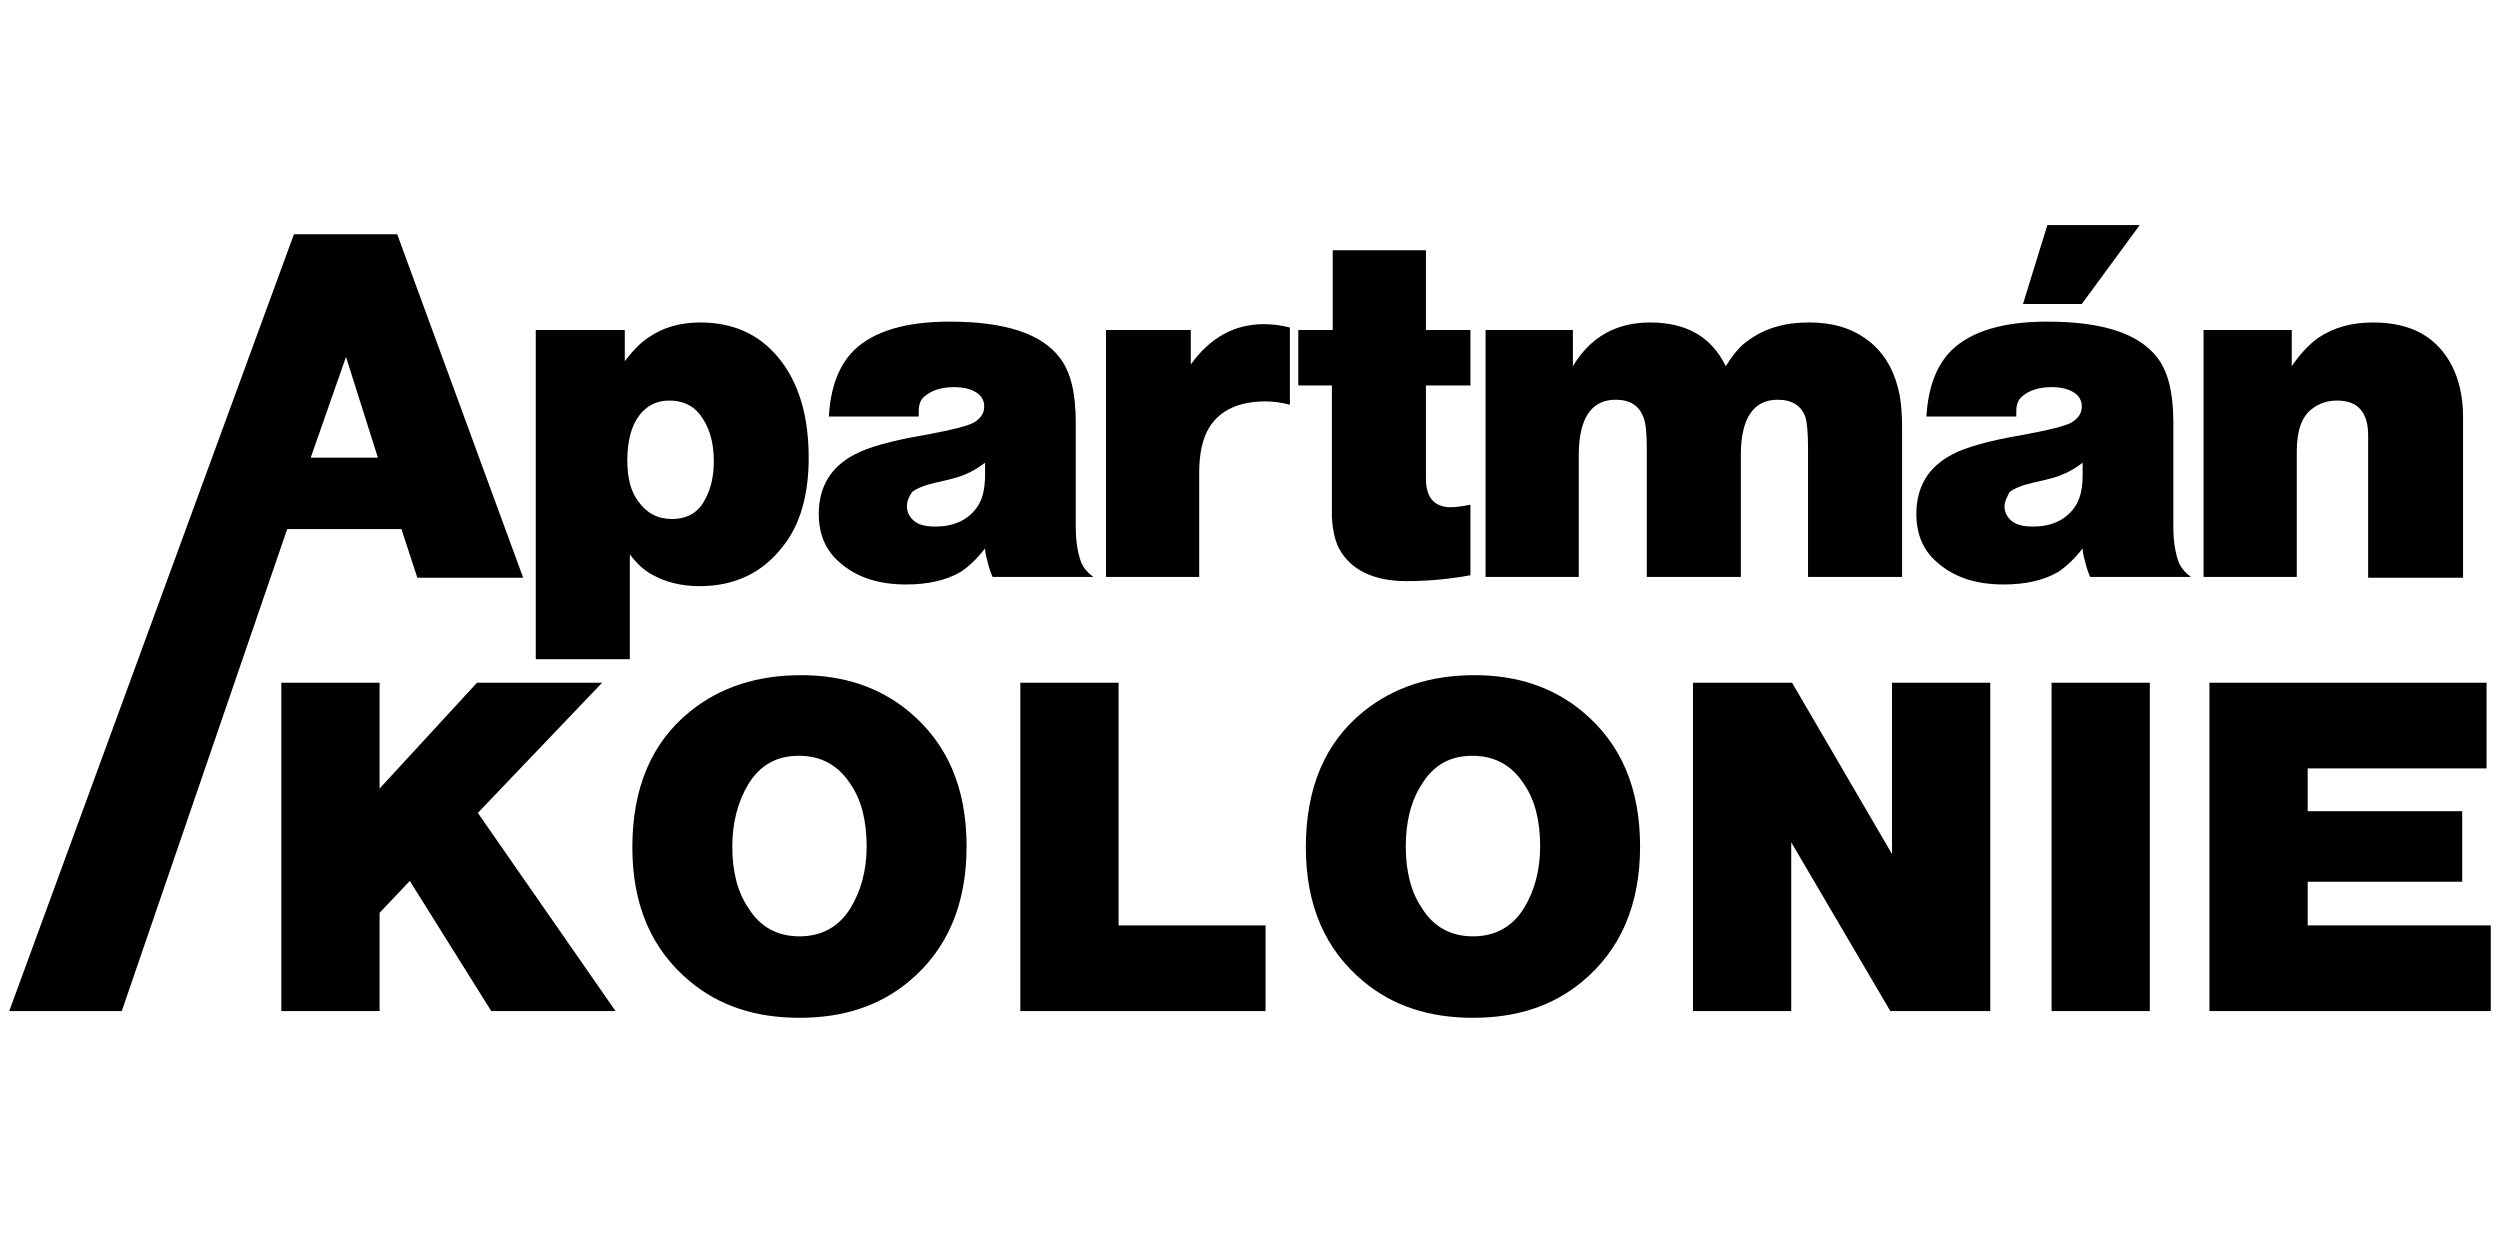 <?xml version="1.0" encoding="utf-8"?>
<!-- Generator: Adobe Illustrator 25.2.0, SVG Export Plug-In . SVG Version: 6.00 Build 0)  -->
<svg version="1.1" id="Vrstva_1" xmlns="http://www.w3.org/2000/svg" xmlns:xlink="http://www.w3.org/1999/xlink" x="0px" y="0px"
	 viewBox="0 0 297.7 148.1" style="enable-background:new 0 0 297.7 148.1;" xml:space="preserve">
<g>
	<path d="M1.1,120.4l33.9-92.5h12.3l15,40.9H49.7L47.8,63H34.2l-19.7,57.4H1.1z M37,54.5h8l-3.8-12L37,54.5z"/>
	<path d="M63.8,78.4V39.3h10.6V43c1-1.3,1.9-2.2,2.8-2.8c1.7-1.2,3.8-1.8,6.2-1.8c3.9,0,7,1.4,9.3,4.2c2.4,2.9,3.6,6.9,3.6,11.9
		c0,4.4-1,8-3.1,10.6c-2.4,3.1-5.7,4.7-9.9,4.7c-2.2,0-4.1-0.5-5.7-1.4c-0.9-0.5-1.8-1.3-2.6-2.4v12.5H63.8z M74.7,54.8
		c0,2.1,0.4,3.7,1.3,4.9c1,1.4,2.3,2.1,4,2.1c1.9,0,3.2-0.8,4-2.4c0.7-1.3,1-2.8,1-4.5c0-2.4-0.6-4.2-1.7-5.6
		c-0.9-1.1-2.1-1.6-3.6-1.6c-1.5,0-2.7,0.6-3.6,1.8C75.2,50.7,74.7,52.5,74.7,54.8z"/>
	<path d="M97.5,61.2c0-3.2,1.4-5.6,4.3-7.1c1.5-0.8,4.2-1.6,8.3-2.3c3.3-0.6,5.2-1.1,5.9-1.5c0.8-0.5,1.2-1.1,1.2-1.9
		c0-0.4-0.1-0.8-0.4-1.2c-0.6-0.7-1.7-1.1-3.2-1.1c-1.5,0-2.7,0.4-3.5,1.1c-0.5,0.4-0.7,1-0.7,1.8c0,0.2,0,0.4,0,0.6H98.7
		c0.2-3.5,1.2-6.1,3-7.9c2.4-2.3,6.2-3.4,11.4-3.4c6.5,0,10.9,1.4,13.1,4.3c1.3,1.7,1.9,4.2,1.9,7.7v12.4c0,2,0.3,3.4,0.7,4.4
		c0.3,0.6,0.7,1.1,1.4,1.6h-12c-0.2-0.4-0.4-1-0.6-1.8c-0.2-0.7-0.3-1.2-0.3-1.6c-1,1.3-2,2.2-2.9,2.8c-1.7,1-3.9,1.5-6.5,1.5
		c-3.4,0-6-0.9-8-2.7C98.3,65.5,97.5,63.6,97.5,61.2z M108,60.3c0,0.6,0.2,1.1,0.7,1.6c0.6,0.6,1.5,0.8,2.7,0.8
		c2.1,0,3.7-0.7,4.8-2.1c0.8-1,1.1-2.4,1.1-4v-1.5c-0.8,0.6-1.6,1.1-2.4,1.4c-0.6,0.3-1.8,0.6-3.6,1c-1.3,0.3-2.2,0.7-2.7,1.1
		C108.2,59.2,108,59.7,108,60.3z"/>
	<path d="M131.7,68.8V39.3h10.1v4.1c2.3-3.2,5.2-4.8,8.7-4.8c0.9,0,1.9,0.1,3.1,0.4v9.2c-1.1-0.3-2.1-0.4-2.9-0.4
		c-3.1,0-5.4,1-6.7,3.1c-0.8,1.3-1.2,3.1-1.2,5.4v12.4H131.7z"/>
	<path d="M154.6,45.9v-6.6h4.1v-9.5h11.1v9.5h5.3v6.6h-5.3v11c0,1.4,0.3,2.3,1,2.9c0.5,0.4,1.2,0.6,1.9,0.6c0.6,0,1.4-0.1,2.4-0.3
		v8.4c-2.7,0.5-5.3,0.7-7.6,0.7c-3.9,0-6.6-1.3-8-3.8c-0.5-0.9-0.8-2.2-0.9-3.8c0-0.5,0-1.8,0-3.9V45.9H154.6z"/>
	<path d="M176.9,68.8V39.3h10.4v4.3c2.1-3.5,5.2-5.2,9.2-5.2c4.3,0,7.3,1.7,9,5.2c0.9-1.4,1.7-2.4,2.6-3c2-1.5,4.4-2.2,7.3-2.2
		c3.1,0,5.5,0.8,7.5,2.5c1.8,1.6,2.8,3.6,3.3,6.1c0.2,1.1,0.3,2.4,0.3,3.8v17.9h-11.2V53.4c0-1.8-0.1-3-0.3-3.7
		c-0.5-1.4-1.6-2.1-3.3-2.1c-2.9,0-4.4,2.2-4.4,6.6v14.5h-11.2V53.4c0-1.7-0.1-3-0.4-3.7c-0.5-1.4-1.6-2.1-3.3-2.1
		c-2.9,0-4.4,2.2-4.4,6.6v14.5H176.9z"/>
	<path d="M228.2,61.2c0-3.2,1.4-5.6,4.3-7.1c1.5-0.8,4.2-1.6,8.3-2.3c3.3-0.6,5.2-1.1,5.9-1.5c0.8-0.5,1.2-1.1,1.2-1.9
		c0-0.4-0.1-0.8-0.4-1.2c-0.6-0.7-1.7-1.1-3.2-1.1c-1.5,0-2.7,0.4-3.5,1.1c-0.5,0.4-0.7,1-0.7,1.8c0,0.2,0,0.4,0,0.6h-10.7
		c0.2-3.5,1.2-6.1,3-7.9c2.4-2.3,6.2-3.4,11.4-3.4c6.5,0,10.9,1.4,13.1,4.3c1.3,1.7,1.9,4.2,1.9,7.7v12.4c0,2,0.3,3.4,0.7,4.4
		c0.3,0.6,0.7,1.1,1.4,1.6h-12c-0.2-0.4-0.4-1-0.6-1.8c-0.2-0.7-0.3-1.2-0.3-1.6c-1,1.3-2,2.2-2.9,2.8c-1.7,1-3.9,1.5-6.5,1.5
		c-3.4,0-6-0.9-8-2.7C229,65.5,228.2,63.6,228.2,61.2z M238.7,60.3c0,0.6,0.2,1.1,0.7,1.6c0.6,0.6,1.5,0.8,2.7,0.8
		c2.1,0,3.7-0.7,4.8-2.1c0.8-1,1.1-2.4,1.1-4v-1.5c-0.8,0.6-1.6,1.1-2.4,1.4c-0.6,0.3-1.8,0.6-3.6,1c-1.3,0.3-2.2,0.7-2.7,1.1
		C239,59.2,238.7,59.7,238.7,60.3z M240.9,36.2l2.9-9.4h11l-6.9,9.4H240.9z"/>
	<path d="M262.4,68.8V39.3h10.5v4.3c1.1-1.6,2.2-2.7,3.2-3.4c1.8-1.2,3.9-1.8,6.5-1.8c4.5,0,7.6,1.7,9.4,5.2c0.8,1.6,1.3,3.6,1.3,6
		v19.2H282V51.9c0-2.8-1.2-4.2-3.7-4.2c-1.1,0-2.1,0.3-3,1c-1.2,0.9-1.8,2.6-1.8,5v15H262.4z"/>
	<path d="M33.5,120.4V81.3h11.7v12.6l11.6-12.6h14.9L56.9,96.8l16.4,23.6H58.5l-9.7-15.5l-3.6,3.8v11.7H33.5z"/>
	<path d="M75.3,100.9c0-7.1,2.3-12.5,6.9-16.2c3.6-2.9,8-4.3,13.2-4.3c5,0,9.3,1.4,12.8,4.3c4.6,3.8,6.9,9.1,6.9,16.1
		c0,6.9-2.3,12.3-6.9,16.1c-3.5,2.9-7.8,4.3-13,4.3c-5.2,0-9.5-1.4-13-4.3C77.6,113.1,75.3,107.8,75.3,100.9z M87.2,100.8
		c0,2.9,0.6,5.4,1.9,7.3c1.4,2.3,3.5,3.4,6.1,3.4c2.6,0,4.7-1.1,6.1-3.4c1.2-2,1.9-4.4,1.9-7.3c0-3-0.6-5.5-1.9-7.4
		c-1.5-2.3-3.5-3.4-6.2-3.4c-2.6,0-4.6,1.1-6,3.4C87.9,95.4,87.2,97.9,87.2,100.8z"/>
	<path d="M121.5,120.4V81.3h11.7v28.9h17.5v10.2H121.5z"/>
	<path d="M155.5,100.9c0-7.1,2.3-12.5,6.9-16.2c3.6-2.9,8-4.3,13.2-4.3c5,0,9.3,1.4,12.8,4.3c4.6,3.8,6.9,9.1,6.9,16.1
		c0,6.9-2.3,12.3-6.9,16.1c-3.5,2.9-7.8,4.3-13,4.3c-5.2,0-9.5-1.4-13-4.3C157.8,113.1,155.5,107.8,155.5,100.9z M167.4,100.8
		c0,2.9,0.6,5.4,1.9,7.3c1.4,2.3,3.5,3.4,6.1,3.4s4.7-1.1,6.1-3.4c1.2-2,1.9-4.4,1.9-7.3c0-3-0.6-5.5-1.9-7.4
		c-1.5-2.3-3.5-3.4-6.2-3.4c-2.6,0-4.6,1.1-6,3.4C168,95.4,167.4,97.9,167.4,100.8z"/>
	<path d="M201.6,120.4V81.3h11.8l11.9,20.4V81.3h11.7v39.1h-11.9l-11.8-20.1v20.1H201.6z"/>
	<path d="M244.3,120.4V81.3H256v39.1H244.3z"/>
	<path d="M263.1,120.4V81.3h33v10.2h-21.3v5.1h18.4v8.4h-18.4v5.2h21.8v10.2H263.1z"/>
</g>
</svg>
